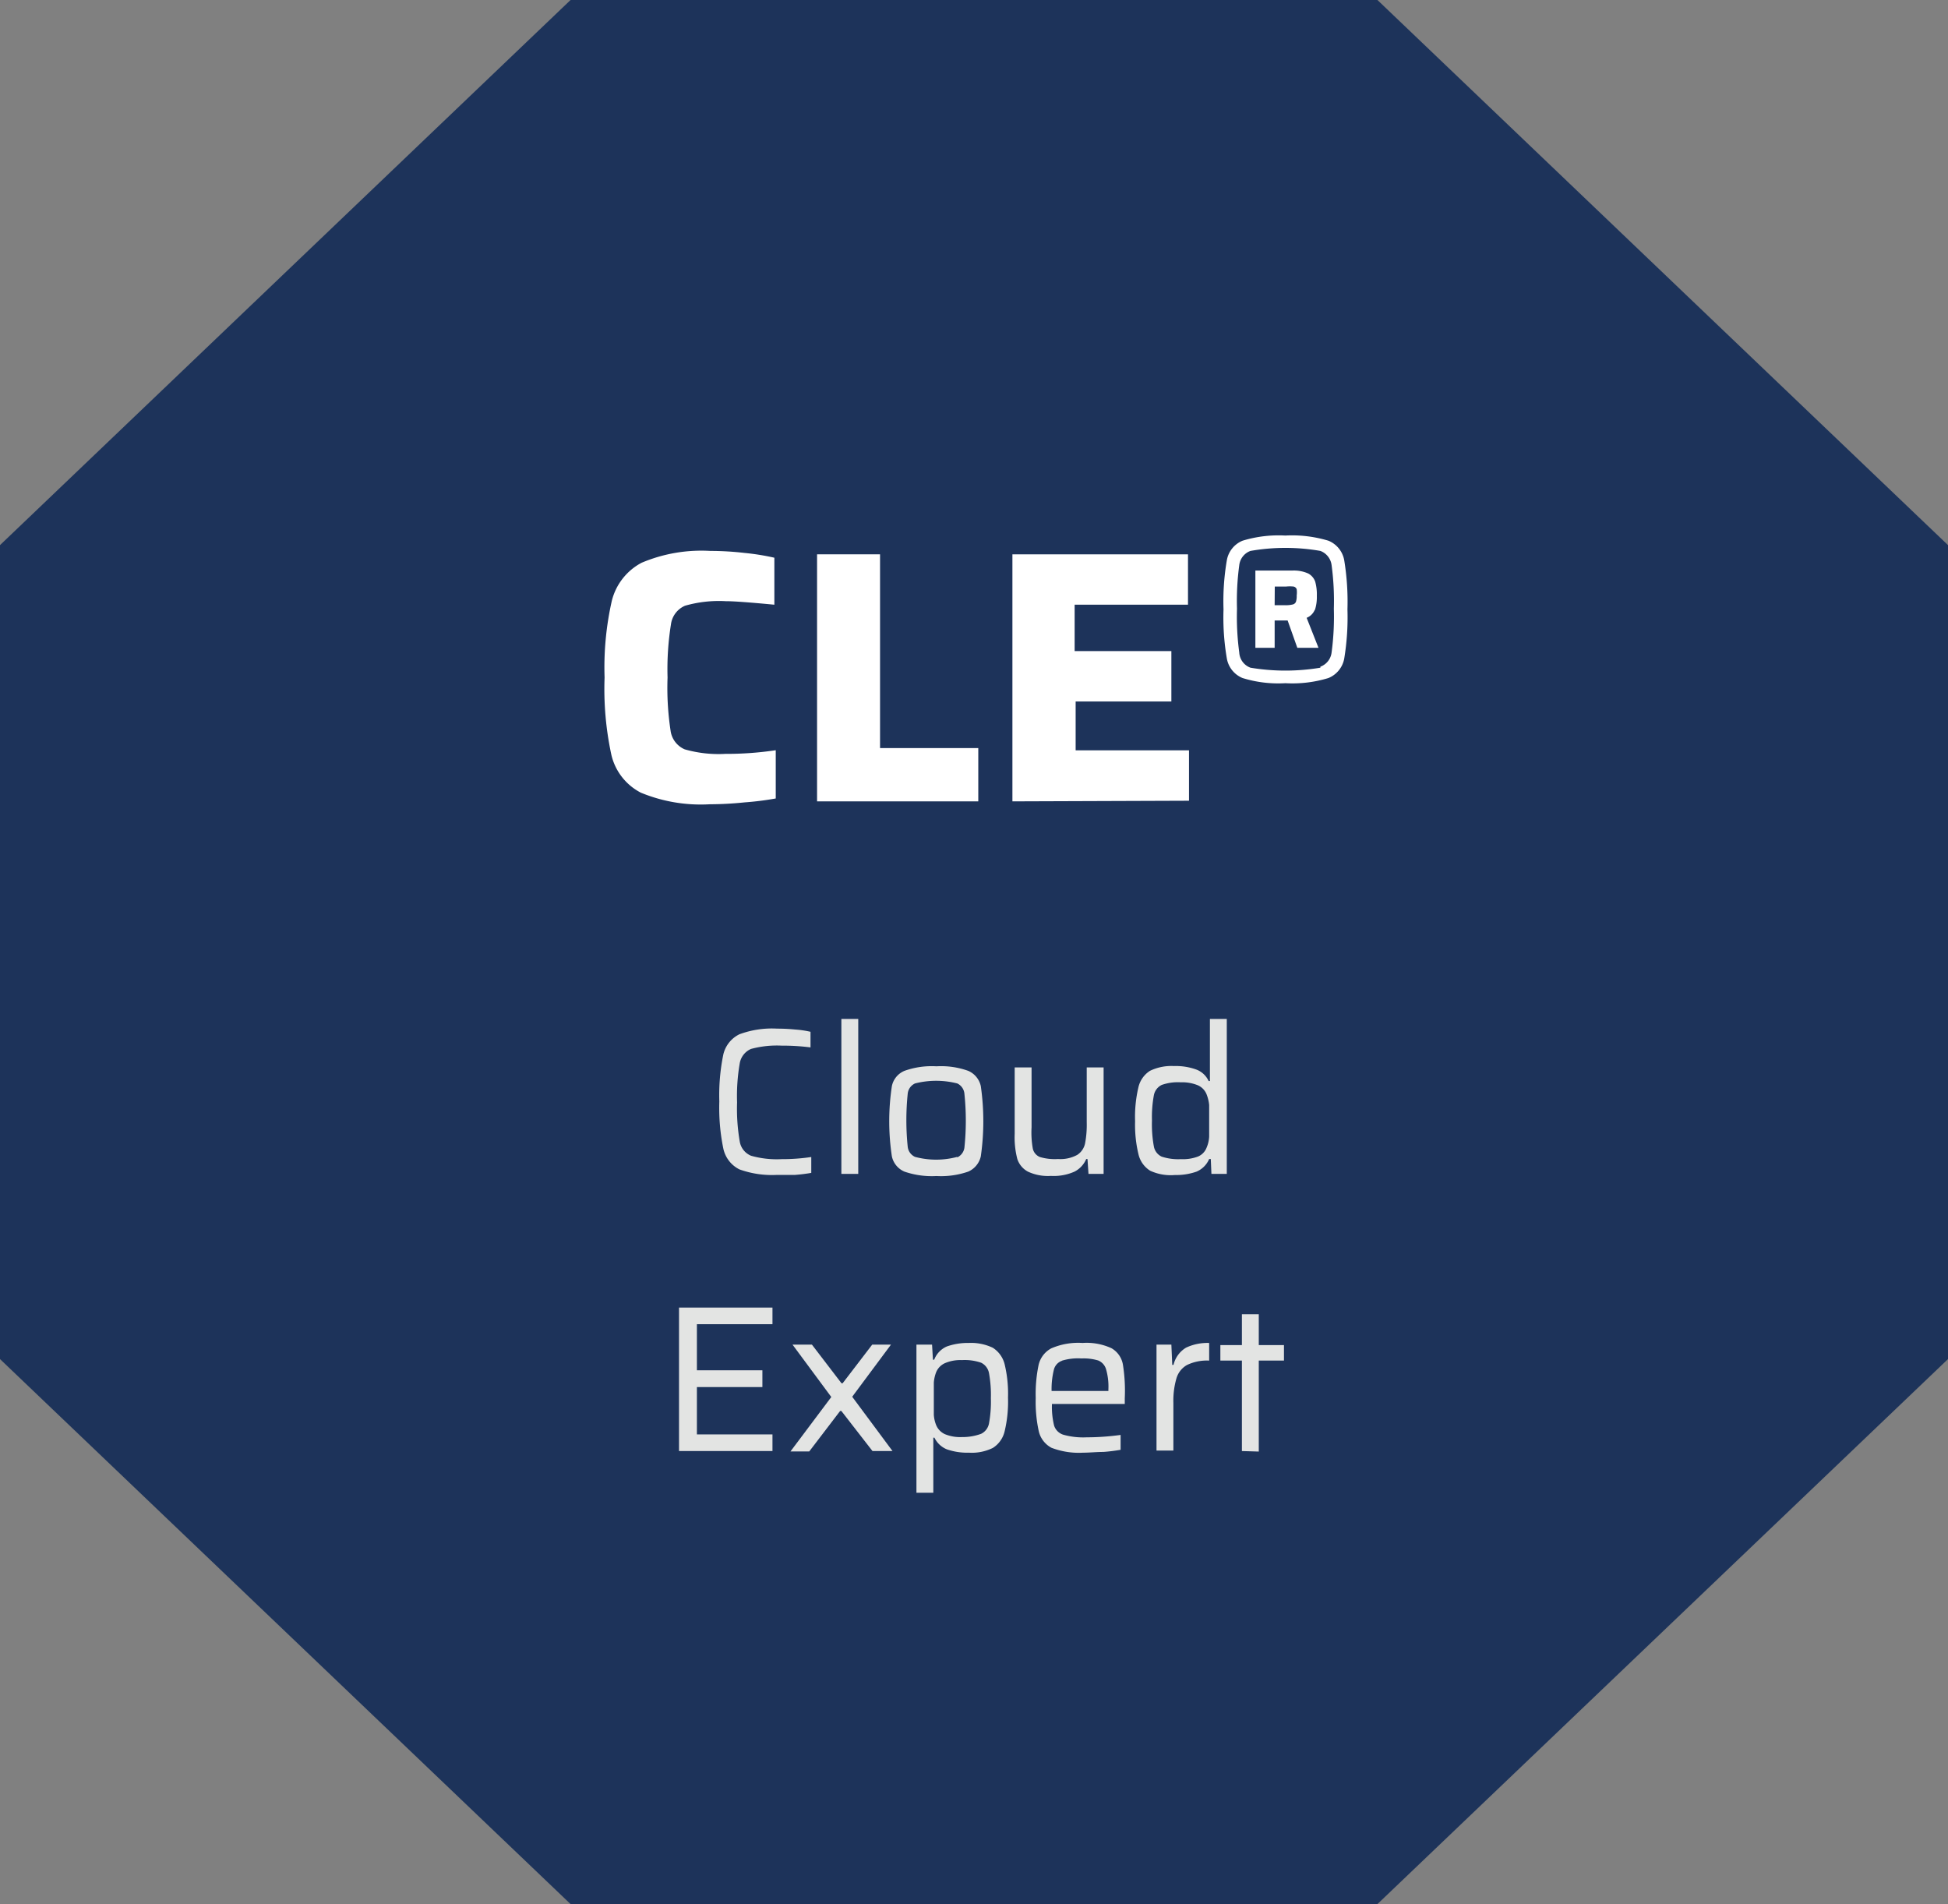 <svg id="Layer_1" data-name="Layer 1" xmlns="http://www.w3.org/2000/svg" viewBox="0 0 154.66 151.14"><rect x="0" y="0" width="154.66" height="151.14" fill="#808080" stroke="none"/><defs><style>.cls-1{fill:#1d335a;}.cls-2{fill:#e3e4e3;}.cls-3{fill:#fff;}</style></defs><title>diagram-all</title><polygon class="cls-1" points="109.36 0 45.3 0 0 43.27 0 107.88 45.3 151.14 109.36 151.14 154.66 107.88 154.66 43.27 109.36 0"/><path class="cls-2" d="M63.13,93.26c-.51,0-1,0-1.43,0a7.62,7.62,0,0,1-3-.44,2.41,2.41,0,0,1-1.27-1.64,16,16,0,0,1-.32-3.75,16,16,0,0,1,.32-3.74A2.39,2.39,0,0,1,58.7,82.1a7.41,7.41,0,0,1,3-.45,14.19,14.19,0,0,1,1.42.07,7.77,7.77,0,0,1,1.23.18v1.24A17.43,17.43,0,0,0,62.06,83a7.87,7.87,0,0,0-2.43.26,1.52,1.52,0,0,0-.9,1.15,15.23,15.23,0,0,0-.21,3.09,15.35,15.35,0,0,0,.21,3.1,1.48,1.48,0,0,0,.9,1.14,7.5,7.5,0,0,0,2.43.27,15.54,15.54,0,0,0,2.35-.17V93.1C64.07,93.16,63.64,93.22,63.13,93.26Z"/><path class="cls-2" d="M66.8,93.18V80.88h1.34v12.3Z"/><path class="cls-2" d="M71.81,93a1.7,1.7,0,0,1-1-1.21,18.64,18.64,0,0,1,0-5.58,1.68,1.68,0,0,1,1-1.21,6.46,6.46,0,0,1,2.54-.36,6.38,6.38,0,0,1,2.52.36,1.72,1.72,0,0,1,1,1.21,19.56,19.56,0,0,1,0,5.58,1.74,1.74,0,0,1-1,1.21,6.61,6.61,0,0,1-2.52.35A6.69,6.69,0,0,1,71.81,93ZM76,91.87a1,1,0,0,0,.57-.78,20.68,20.68,0,0,0,0-4.26A1,1,0,0,0,76,86a6.79,6.79,0,0,0-3.35,0,1,1,0,0,0-.58.79,20.68,20.68,0,0,0,0,4.26,1,1,0,0,0,.58.78,6.49,6.49,0,0,0,3.35,0Z"/><path class="cls-2" d="M86.34,92h-.1a2,2,0,0,1-.93,1,4.05,4.05,0,0,1-1.87.34A3.76,3.76,0,0,1,81.61,93a1.76,1.76,0,0,1-.84-1A6.85,6.85,0,0,1,80.56,90V84.73H81.9v4.76A7.3,7.3,0,0,0,82,91.18a.94.94,0,0,0,.56.66A4.14,4.14,0,0,0,84,92a2.8,2.8,0,0,0,1.53-.33,1.43,1.43,0,0,0,.62-.92,7.86,7.86,0,0,0,.13-1.66V84.73h1.34v8.45h-1.2Z"/><path class="cls-2" d="M91.32,92.93a2.09,2.09,0,0,1-.93-1.3A10,10,0,0,1,90.12,89a10.22,10.22,0,0,1,.26-2.68A2.11,2.11,0,0,1,91.3,85a3.89,3.89,0,0,1,1.9-.38,4.78,4.78,0,0,1,1.76.27,1.75,1.75,0,0,1,1,.92h.1V80.88h1.34v12.3H96.18L96.13,92H96A1.9,1.9,0,0,1,95,93a4.89,4.89,0,0,1-1.72.27A3.9,3.9,0,0,1,91.32,92.93Zm3.8-1.13a1.25,1.25,0,0,0,.68-.71,2.53,2.53,0,0,0,.2-.87c0-.32,0-.77,0-1.35s0-.86,0-1.17a3.24,3.24,0,0,0-.19-.8,1.32,1.32,0,0,0-.7-.75,3.29,3.29,0,0,0-1.38-.24,3.84,3.84,0,0,0-1.5.21,1.15,1.15,0,0,0-.62.82,9.44,9.44,0,0,0-.15,2A9.7,9.7,0,0,0,91.61,91a1.11,1.11,0,0,0,.62.81,4.2,4.2,0,0,0,1.53.2A3.38,3.38,0,0,0,95.12,91.8Z"/><path class="cls-2" d="M53.91,115.18V103.79h7.42v1.32h-6v3.66h5.2v1.33h-5.2v3.76h6v1.32Z"/><path class="cls-2" d="M69.27,115.18,66.8,112h-.1l-2.45,3.21H62.76L66,110.89l-3.08-4.16h1.54l2.35,3.07h.09l2.35-3.07h1.49l-3.08,4.14,3.2,4.31Z"/><path class="cls-2" d="M72.76,106.73H74l.07,1.2h.1a1.87,1.87,0,0,1,1-1.05,4.94,4.94,0,0,1,1.73-.28,4,4,0,0,1,1.92.38,2.17,2.17,0,0,1,.94,1.3,10,10,0,0,1,.27,2.66,10.1,10.1,0,0,1-.27,2.68,2.13,2.13,0,0,1-.93,1.31,3.78,3.78,0,0,1-1.9.38,5,5,0,0,1-1.74-.26,1.88,1.88,0,0,1-1-.93H74.1v4.37H72.76Zm5.14,7.08a1.15,1.15,0,0,0,.62-.82,9.48,9.48,0,0,0,.15-2,9.66,9.66,0,0,0-.15-2,1.15,1.15,0,0,0-.62-.82,4,4,0,0,0-1.53-.21,3.12,3.12,0,0,0-1.34.24,1.35,1.35,0,0,0-.7.71,2.88,2.88,0,0,0-.19.84c0,.32,0,.75,0,1.28s0,1,0,1.27a2.66,2.66,0,0,0,.17.78,1.36,1.36,0,0,0,.71.76,3.2,3.2,0,0,0,1.36.23A4.25,4.25,0,0,0,77.9,113.81Z"/><path class="cls-2" d="M89.3,111.44H83.52a6.23,6.23,0,0,0,.17,1.72,1.12,1.12,0,0,0,.72.72,5.8,5.8,0,0,0,1.86.21,19.91,19.91,0,0,0,2.7-.19v1.18a13.73,13.73,0,0,1-1.37.17c-.56,0-1.1.06-1.61.06a6.07,6.07,0,0,1-2.51-.39,2,2,0,0,1-1-1.28,10.83,10.83,0,0,1-.25-2.67,11.3,11.3,0,0,1,.23-2.63,2,2,0,0,1,1-1.31,5.37,5.37,0,0,1,2.49-.43,4.71,4.71,0,0,1,2.3.42,1.86,1.86,0,0,1,.9,1.28A13.14,13.14,0,0,1,89.3,111Zm-5-3.42a1,1,0,0,0-.63.71,6.41,6.41,0,0,0-.18,1.68H88v-.13a4.9,4.9,0,0,0-.19-1.61,1.08,1.08,0,0,0-.62-.68,4,4,0,0,0-1.32-.16A4.42,4.42,0,0,0,84.33,108Z"/><path class="cls-2" d="M91.82,106.73H93l.07,1.61h.1a2.18,2.18,0,0,1,1-1.37A4,4,0,0,1,96,106.6V108a3.63,3.63,0,0,0-1.76.35,1.79,1.79,0,0,0-.84,1.07,6.34,6.34,0,0,0-.24,1.94v3.78H91.82Z"/><path class="cls-2" d="M98.6,115.18V108H96.89v-1.23H98.6v-2.45h1.34v2.45h2V108h-2v7.22Z"/><path class="cls-3" d="M59.12,63.69a27.27,27.27,0,0,1-2.76.15,12.47,12.47,0,0,1-5.48-.92,4.54,4.54,0,0,1-2.34-3A24.76,24.76,0,0,1,48,53.78a23.93,23.93,0,0,1,.58-6.11,4.7,4.7,0,0,1,2.36-3,12.2,12.2,0,0,1,5.45-.94,23.81,23.81,0,0,1,2.72.16,19,19,0,0,1,2.37.38V48c-2-.19-3.23-.28-3.86-.28a9.77,9.77,0,0,0-3.23.36,1.87,1.87,0,0,0-1.12,1.48A22.58,22.58,0,0,0,53,53.78,22.63,22.63,0,0,0,53.24,58a1.88,1.88,0,0,0,1.12,1.48,9.77,9.77,0,0,0,3.23.36,26.18,26.18,0,0,0,4-.29v3.83A23.54,23.54,0,0,1,59.12,63.69Z"/><path class="cls-3" d="M64.87,63.61V44h5V59.38h7.8v4.23Z"/><path class="cls-3" d="M80.38,63.61V44H94.32v4h-9v3.68H93v4h-7.6v3.88h9v4Z"/><path class="cls-3" d="M105.47,42.92a2.07,2.07,0,0,1,1.25,1.53,20.29,20.29,0,0,1,.26,3.92,20.19,20.19,0,0,1-.26,3.93,2.07,2.07,0,0,1-1.25,1.52,9.76,9.76,0,0,1-3.42.41,9.59,9.59,0,0,1-3.4-.41,2.06,2.06,0,0,1-1.24-1.52,19.2,19.2,0,0,1-.27-3.93,19.2,19.2,0,0,1,.27-3.93,2.06,2.06,0,0,1,1.24-1.52,9.83,9.83,0,0,1,3.4-.41A10,10,0,0,1,105.47,42.92Zm-.64,10a1.37,1.37,0,0,0,.89-1.12,21.34,21.34,0,0,0,.18-3.48,21.11,21.11,0,0,0-.18-3.47,1.39,1.39,0,0,0-.89-1.12,16.16,16.16,0,0,0-5.55,0,1.37,1.37,0,0,0-.89,1.13,21.13,21.13,0,0,0-.18,3.46,21.34,21.34,0,0,0,.18,3.48A1.36,1.36,0,0,0,99.28,53a16.86,16.86,0,0,0,5.55,0Zm-.44-4.53a1.15,1.15,0,0,1-.65.65l.94,2.38H103l-.77-2.17H101.2v2.17H99.67V45.29h2.92a2.79,2.79,0,0,1,1.27.23,1.18,1.18,0,0,1,.56.65,3.85,3.85,0,0,1,.13,1.13A3.36,3.36,0,0,1,104.39,48.44Zm-3.19-.35H102a2.39,2.39,0,0,0,.64-.06.36.36,0,0,0,.25-.21,1.49,1.49,0,0,0,.06-.5,1.91,1.91,0,0,0,0-.5.34.34,0,0,0-.24-.21,2.74,2.74,0,0,0-.61,0h-.89Z"/></svg>